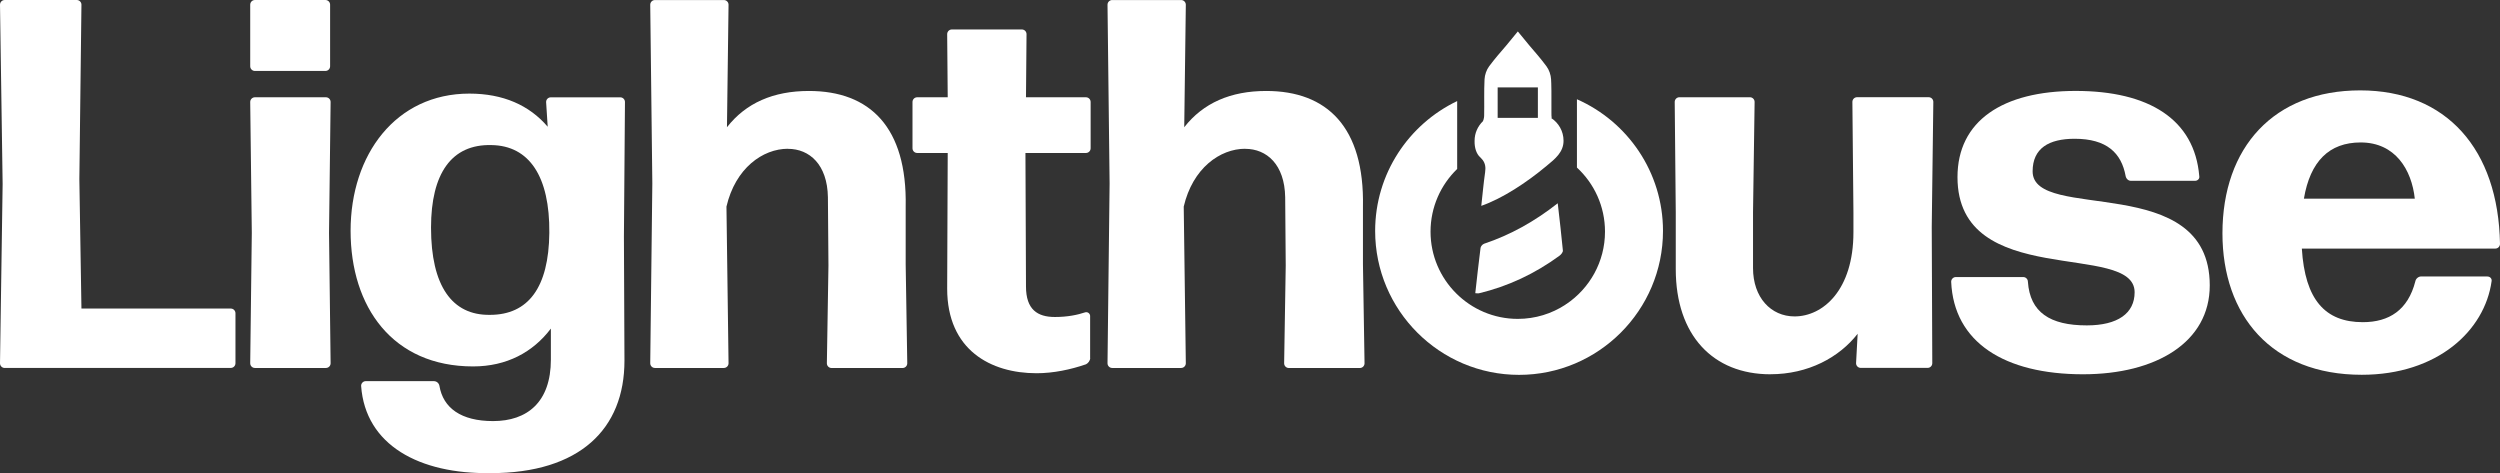 <?xml version="1.0" encoding="UTF-8"?><svg id="Layer_2" xmlns="http://www.w3.org/2000/svg" viewBox="0 0 645.84 122.23"><rect x="0" y="0" width="645.84" height="122.23" fill="#333333" stroke="none"/><defs><style>.cls-1{fill:#fff;}.cls-1,.cls-2{stroke-width:0px;}.cls-2{fill:#fff;}</style></defs><g id="Layer_1-2"><path class="cls-2" d="M1.22,95.06c-.68,0-1.22-.54-1.22-1.22l.68-46.31L0,1.22C0,.54.54,0,1.22,0h18.6c.68,0,1.22.54,1.22,1.22l-.54,45.08.54,33.41h38.57c.68,0,1.22.54,1.22,1.22v12.9c0,.68-.54,1.22-1.22,1.22H1.22Z"/><path class="cls-2" d="M65.86,18.33c-.68,0-1.22-.54-1.22-1.22V1.22c0-.68.54-1.22,1.22-1.22h18.2c.68,0,1.22.54,1.22,1.22v15.89c0,.68-.54,1.22-1.22,1.22h-18.2ZM65.86,95.06c-.68,0-1.22-.54-1.22-1.22l.41-33.68-.41-33.81c0-.68.54-1.22,1.22-1.22h18.33c.68,0,1.22.54,1.22,1.22l-.41,33.81.41,33.68c0,.68-.54,1.22-1.22,1.22h-18.33Z"/><path class="cls-2" d="M126.7,122.22c-18.33.27-32.32-7.2-33.41-22.54,0-.68.54-1.22,1.22-1.22h17.52c.81,0,1.36.54,1.49,1.22.95,5.7,5.57,9.1,13.85,9.1,8.83,0,14.94-4.89,14.94-15.89v-8.01c-4.62,6.11-11.41,9.78-20.1,9.78-20.78,0-31.64-15.35-31.64-35.04s11.68-35.44,30.69-35.44c8.69,0,15.48,2.99,20.23,8.56l-.41-6.38c0-.68.54-1.22,1.22-1.22h17.93c.68,0,1.22.54,1.22,1.22l-.27,34.76.14,32.05c0,17.65-11.54,29.06-34.63,29.06ZM126.56,81.34c9.91,0,15.21-7.06,15.35-21.18.14-14.53-5.16-22.54-14.94-22.68-10.32-.27-15.62,7.33-15.62,21.32,0,15.07,5.43,22.68,15.21,22.54Z"/><path class="cls-2" d="M203.56,38.43c-6.52,0-13.58,5.02-15.89,14.94l.54,40.47c0,.68-.54,1.22-1.22,1.22h-17.79c-.68,0-1.22-.54-1.22-1.22l.54-46.44-.54-46.17c0-.68.54-1.22,1.22-1.22h17.79c.68,0,1.22.54,1.22,1.22l-.41,31.64c4.89-6.25,11.95-9.37,21.18-9.37,15.75,0,25.39,9.37,24.99,29.88v14.94l.41,25.53c0,.68-.54,1.22-1.22,1.22h-18.33c-.68,0-1.22-.54-1.22-1.22l.41-25.26-.14-17.65c-.14-8.42-4.75-12.49-10.32-12.49Z"/><path class="cls-2" d="M281.64,92.48c0,.68-.54,1.36-1.09,1.63-3.94,1.36-8.42,2.31-12.77,2.31-11.81,0-23.09-5.98-23.09-21.86l.14-35.04h-7.88c-.68,0-1.22-.54-1.22-1.22v-11.95c0-.68.54-1.22,1.22-1.22h7.88l-.14-16.3c0-.68.54-1.22,1.22-1.22h18.06c.68,0,1.22.54,1.22,1.22l-.14,16.3h15.48c.68,0,1.22.54,1.22,1.22v11.95c0,.68-.54,1.22-1.22,1.22h-15.62l.14,34.49c0,5.98,2.99,7.88,7.47,7.88,3.26,0,5.84-.54,7.88-1.22.68-.14,1.22.41,1.22.95v10.86Z"/><path class="cls-1" d="M321.69,38.43c-6.52,0-13.58,5.02-15.89,14.94l.54,40.47c0,.68-.54,1.22-1.22,1.22h-17.79c-.68,0-1.22-.54-1.22-1.22l.54-46.44-.54-46.17c0-.68.54-1.22,1.22-1.22h17.79c.68,0,1.22.54,1.22,1.22l-.41,31.64c4.89-6.25,11.95-9.37,21.18-9.37,15.75,0,25.39,9.37,24.99,29.88v14.94l.41,25.53c0,.68-.54,1.22-1.22,1.22h-18.33c-.68,0-1.22-.54-1.22-1.22l.41-25.26-.14-17.65c-.14-8.42-4.75-12.49-10.32-12.49Z"/><path class="cls-1" d="M457.35,96.69c-14.8,0-24.44-10.05-24.44-27.16v-14.67l-.27-28.52c0-.68.54-1.22,1.22-1.22h18.2c.68,0,1.22.54,1.22,1.22l-.41,28.52v14.39c0,7.6,4.62,12.49,10.73,12.49,7.33,0,15.21-6.79,15.21-21.73v-5.16l-.27-28.52c0-.68.54-1.22,1.22-1.22h18.47c.68,0,1.22.54,1.22,1.22l-.41,32.32.14,35.17c0,.68-.54,1.22-1.22,1.22h-17.25c-.68,0-1.22-.54-1.22-1.22l.41-7.6c-4.75,6.11-12.77,10.46-22.54,10.46Z"/><path class="cls-1" d="M538.15,96.69c-20.37,0-33.41-8.28-34.09-23.9,0-.68.54-1.22,1.22-1.22h17.38c.68,0,1.22.54,1.22,1.22.54,7.88,5.7,11.27,15.21,11.27,8.01,0,12.36-3.12,12.36-8.56,0-13.31-45.76-.41-45.76-29.74,0-14.53,11.68-22.27,30.55-22.27s30.69,7.33,31.91,22c.14.68-.41,1.22-1.09,1.22h-16.57c-.68,0-1.22-.54-1.36-1.22-1.09-5.98-4.89-9.64-13.17-9.64-6.65,0-10.86,2.44-10.86,8.42,0,13.31,45.76-.27,45.76,29.47,0,14.67-13.85,22.95-32.73,22.95Z"/><path class="cls-1" d="M642.58,71.43c.68,0,1.22.54,1.09,1.22-1.77,12.77-13.99,24.17-33.54,24.17-23.36,0-35.99-15.35-35.99-36.53,0-22.27,13.31-36.94,35.58-36.94s35.71,15.21,36.12,39.65c0,.68-.54,1.22-1.22,1.22h-49.97c.81,13.17,5.98,19.01,15.75,19.01,6.79,0,11.68-3.12,13.58-10.59.14-.68.81-1.22,1.49-1.22h17.11ZM609.85,36.8c-8.15,0-13.04,4.89-14.67,14.53h28.65c-.81-7.47-5.02-14.53-13.99-14.53Z"/><path class="cls-1" d="M383.37,62.98c-.38.13-.84.66-.89,1.05-.5,3.88-.92,7.77-1.36,11.71.48.02.69.08.89.04,7.61-1.81,14.54-5.1,20.85-9.71.42-.3.93-.92.89-1.35-.37-3.95-.84-7.89-1.33-12.21-6.01,4.72-12.21,8.17-19.04,10.46Z"/><path class="cls-1" d="M382.4,40.63s.02.02.04.04c.19.24.39.47.61.69.67.92.79,1.91.61,3.14-.4,2.8-.65,5.62-.99,8.68,5.44-1.91,11.63-5.95,16.86-10.32,2.23-1.83,4.39-3.56,4.39-6.5,0-2.47-1.28-4.63-3.2-5.88,0,0,0-.01,0-.02h.14c-.03-.2-.06-.39-.06-.58,0-.27,0-.54-.01-.81-.03-2.48.04-4.97-.04-7.45-.01-.38-.03-.76-.05-1.14-.06-1.14-.5-2.42-1.18-3.34-1.39-1.88-2.92-3.65-4.45-5.42l-2.96-3.6h0s0,0,0,0l-2.96,3.6c-1.53,1.77-3.07,3.54-4.46,5.42-.68.91-1.12,2.2-1.18,3.34-.16,3.13-.03,6.27-.1,9.4,0,.09,0,.19-.02.29-.01.09-.02.19-.04.29-.05.3-.13.6-.26.86-1.32,1.28-2.15,3.06-2.15,5.04,0,.05,0,.1,0,.15-.03,1.62.43,3.19,1.45,4.13ZM386.9,29.43v-6.85h10.39v7.87h-10.39v-1.02Z"/><path class="cls-1" d="M407.38,25.62v17.67c4.46,4.12,7.25,10.01,7.25,16.55,0,7.8-3.98,14.68-10.01,18.73v-.06c-.08.07-.15.14-.22.21-3.54,2.31-7.76,3.66-12.3,3.66-12.43,0-22.54-10.11-22.54-22.53,0-6.35,2.64-12.1,6.88-16.2v-17.54c-12.52,5.99-21.19,18.77-21.19,33.55,0,20.5,16.68,37.18,37.18,37.18s37.18-16.68,37.18-37.18c0-15.18-9.15-28.26-22.23-34.02Z"/></g></svg>